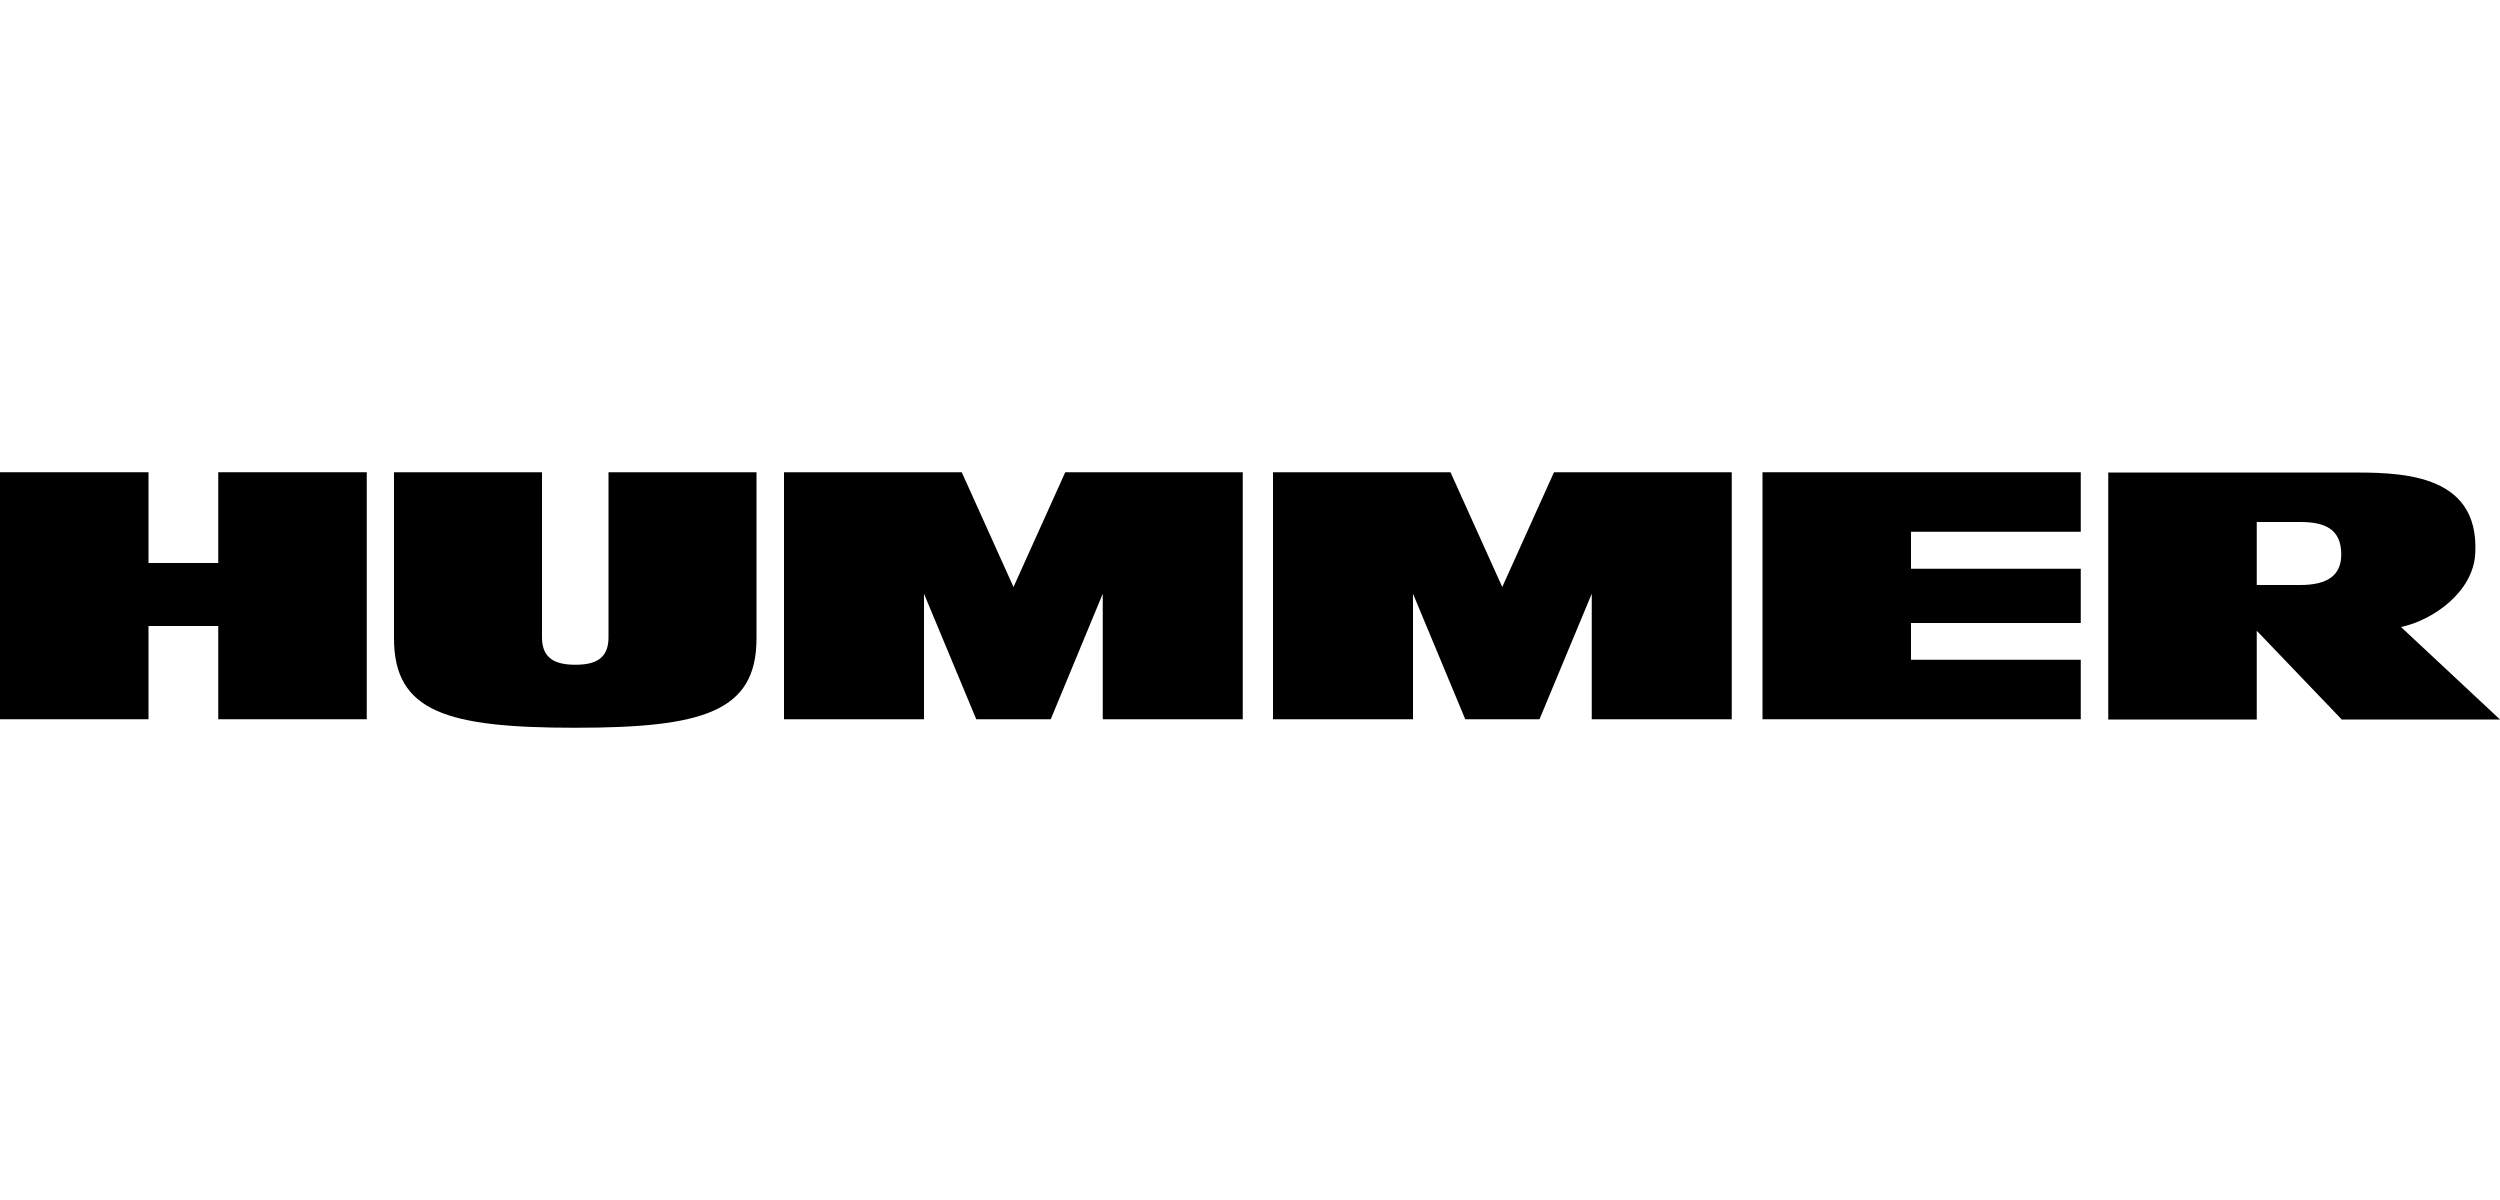 <?xml version="1.0" encoding="UTF-8"?><svg id="Livello_1" xmlns="http://www.w3.org/2000/svg" viewBox="0 0 100 48"><g id="g3"><polygon id="polygon5" points="42.61 18.89 40.54 23.48 38.47 18.89 31.36 18.89 31.36 28.77 36.96 28.77 36.96 23.75 39.05 28.77 42.03 28.77 44.11 23.75 44.11 28.77 49.71 28.77 49.71 18.89 42.61 18.89"/><polygon id="polygon7" points="62.16 18.89 60.09 23.48 58.02 18.89 50.92 18.89 50.92 28.77 56.52 28.77 56.52 23.75 58.61 28.77 61.58 28.77 63.67 23.75 63.67 28.77 69.27 28.77 69.27 18.89 62.16 18.89"/><polygon id="polygon9" points="8.73 18.89 8.73 22.52 5.94 22.52 5.94 18.89 0 18.89 0 28.77 5.94 28.77 5.94 25.04 8.73 25.04 8.73 28.77 14.67 28.77 14.67 18.89 8.73 18.89"/><polygon id="polygon11" points="83.23 21.27 83.23 18.89 70.5 18.89 70.5 28.77 83.23 28.77 83.23 26.39 76.44 26.39 76.44 24.92 83.23 24.92 83.23 22.75 76.44 22.75 76.44 21.27 83.23 21.27"/><path id="path13" d="M21.68,18.89v6.63c.01.85.57,1.07,1.34,1.07s1.32-.23,1.32-1.09v-6.61h5.92v6.65c0,2.93-2.14,3.57-7.24,3.57-5.11,0-7.26-.62-7.26-3.57v-6.65h5.92Z"/><path id="path15" d="M92.01,23.4c1.11,0,1.64-.4,1.64-1.22,0-1.03-.67-1.3-1.64-1.3h-1.74v2.52h1.74ZM93.66,28.77l-3.39-3.54v3.55h-5.94v-9.88h9.54c2,0,5.32-.06,5.14,3.24-.08,1.54-1.69,2.67-2.97,2.94l3.96,3.7h-6.34Z"/></g></svg>